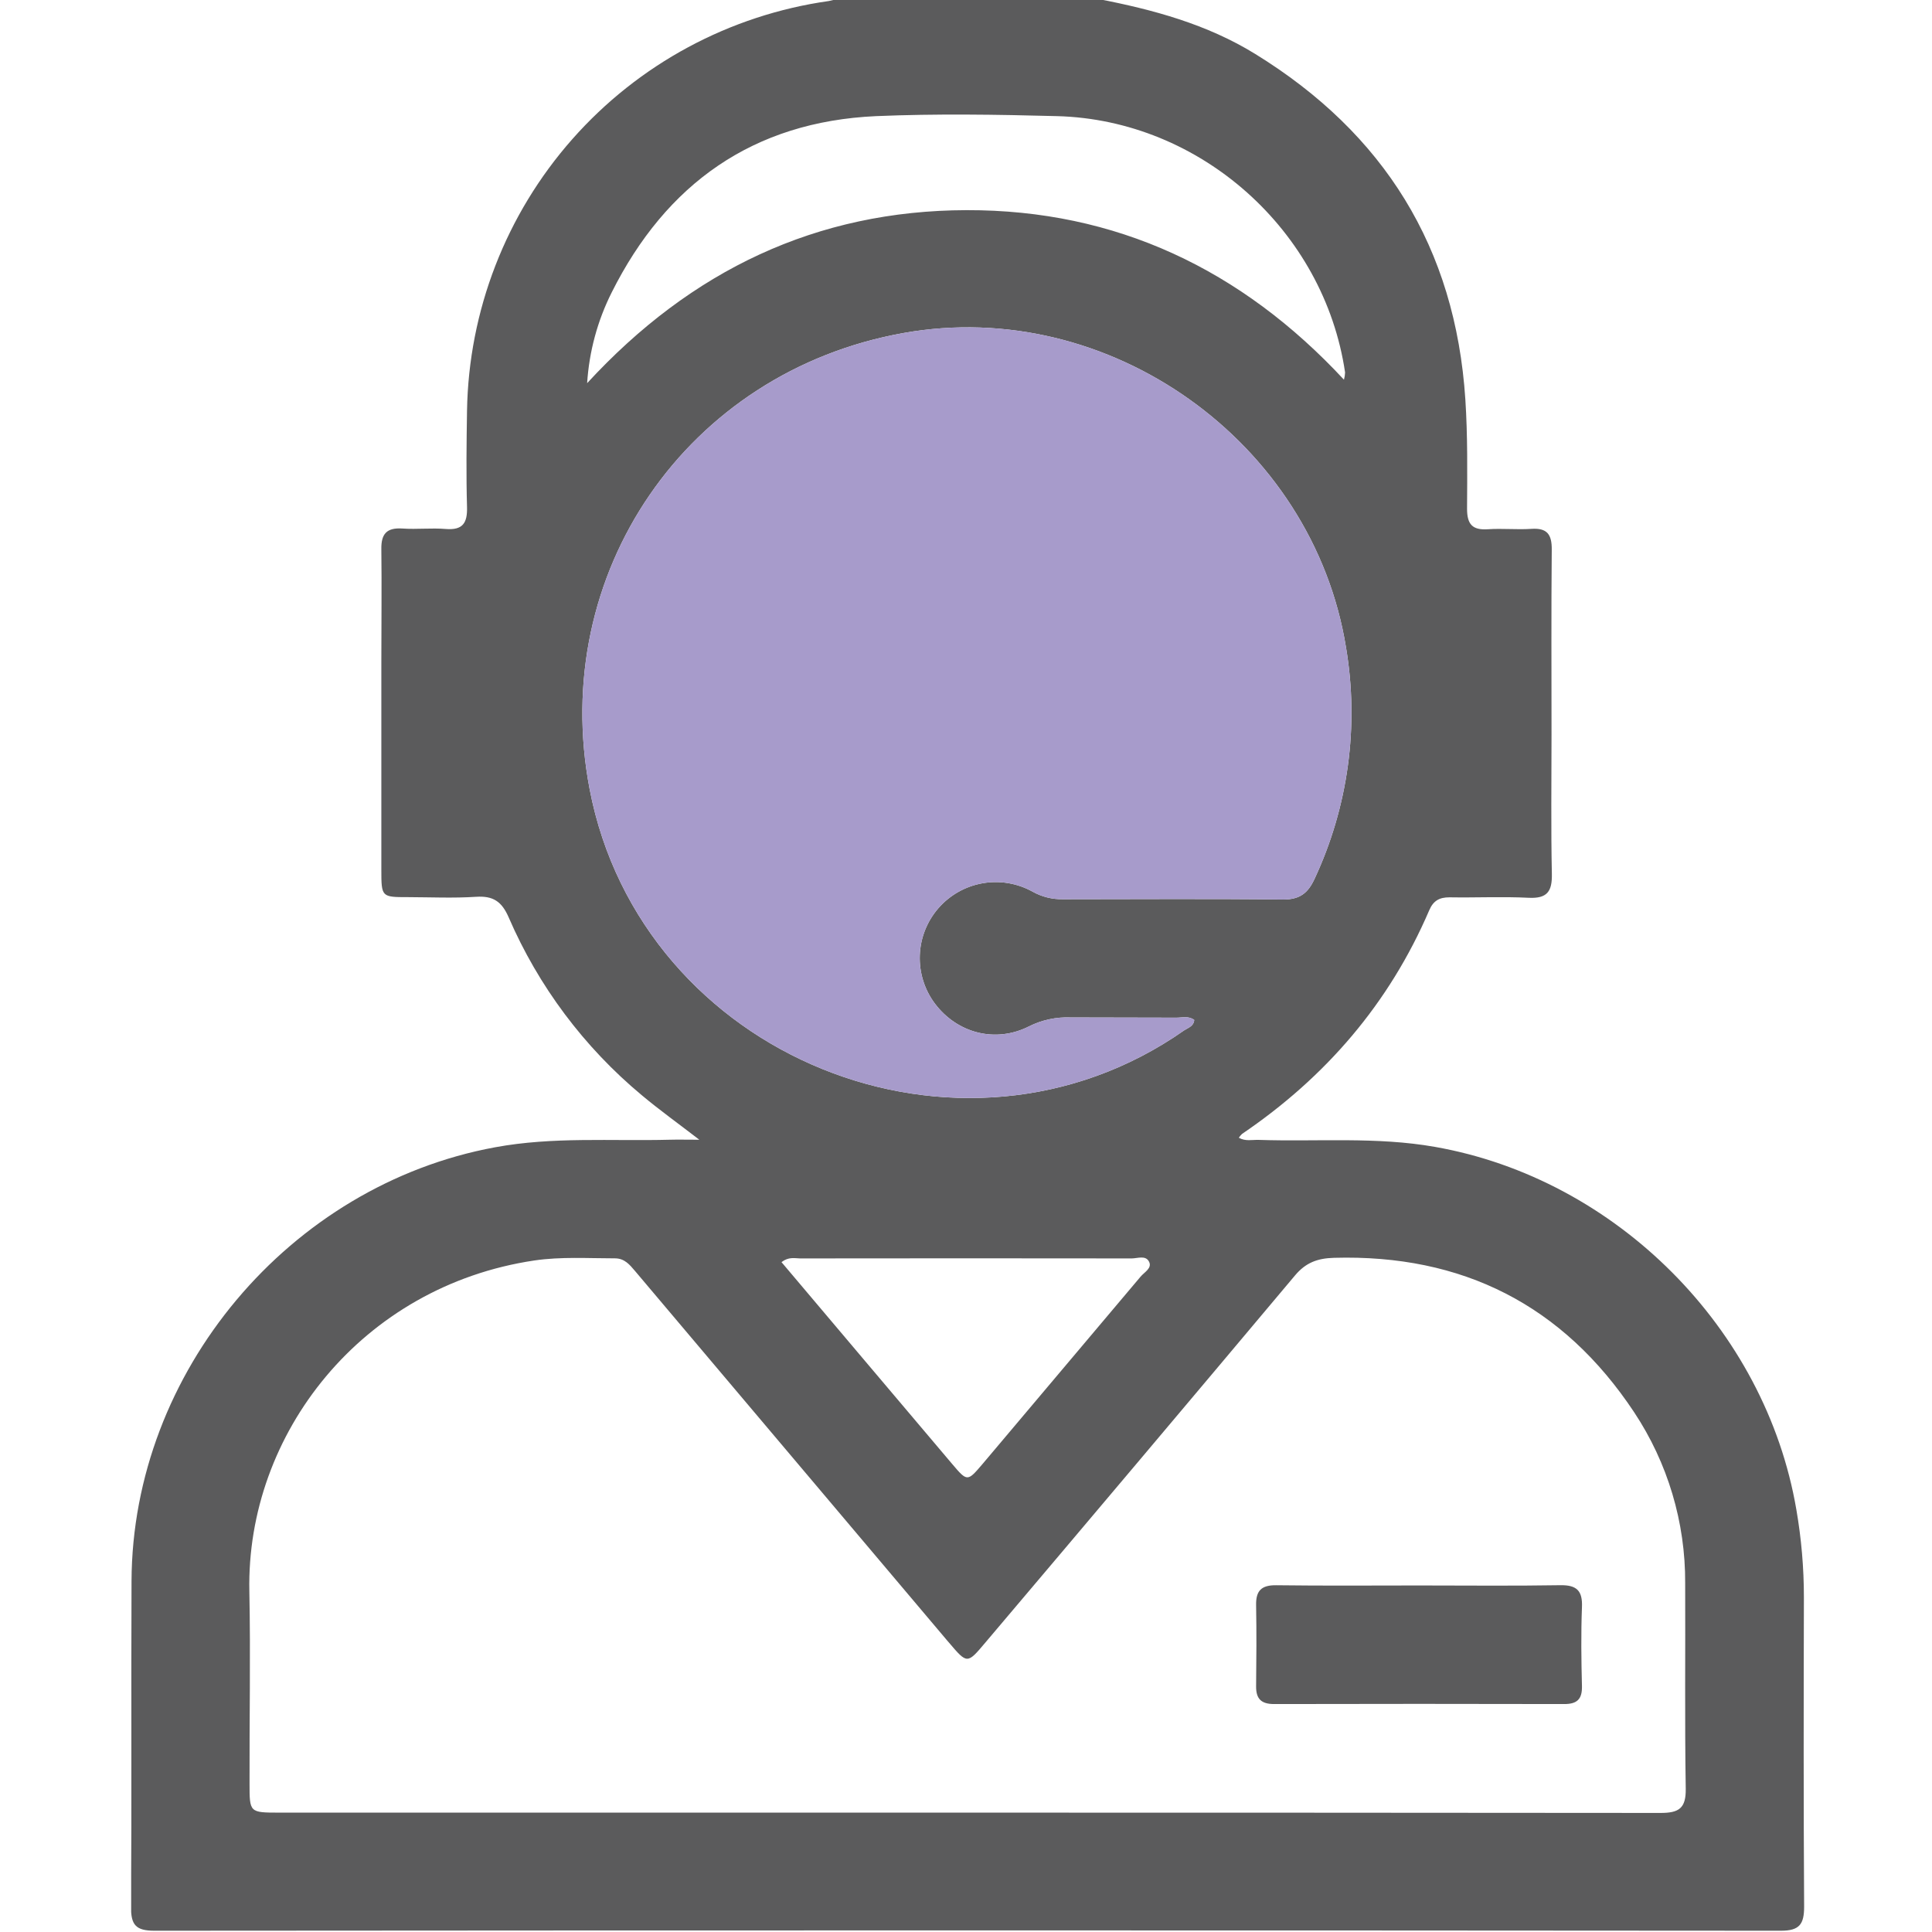 <svg width="512" height="512" viewBox="0 0 512 512" fill="none" xmlns="http://www.w3.org/2000/svg">
<g clip-path="url(#clip0_554_446)">
<g clip-path="url(#clip1_554_446)">
<path d="M290.968 -0.279C305.564 2.544 319.829 6.398 332.643 14.297C366.771 35.32 385.702 65.593 388.335 105.887C388.965 115.547 388.835 125.188 388.785 134.828C388.785 138.963 390.207 140.535 394.331 140.254C398.135 139.994 402 140.405 405.814 140.154C409.998 139.864 411.27 141.616 411.23 145.66C411.079 161.978 411.17 178.296 411.17 194.614C411.17 206.927 410.999 219.261 411.26 231.574C411.36 236.249 410.028 238.171 405.093 237.921C398.085 237.571 391.078 237.921 384.12 237.801C381.437 237.801 379.845 238.702 378.764 241.225C368.152 265.942 351.314 285.463 329.14 300.51C328.827 300.815 328.545 301.15 328.299 301.511C330.021 302.512 331.833 302.031 333.515 302.081C349.122 302.602 364.739 301.19 380.326 303.943C428.208 312.393 467.852 351.996 476.051 400.049C477.388 407.752 478.058 415.556 478.053 423.374C477.983 450.684 477.943 477.994 478.113 505.294C478.113 509.939 476.882 511.671 471.946 511.661C328.262 511.547 184.578 511.547 40.894 511.661C36.018 511.661 34.697 510.129 34.727 505.394C34.917 476.592 34.727 447.791 34.857 418.989C35.067 363.559 76.723 314.085 131.183 304.044C146.57 301.2 162.036 302.442 177.483 302.041C179.756 301.981 182.038 302.041 185.332 302.041C179.666 297.677 174.731 294.143 170.085 290.248C154.787 277.516 142.699 261.364 134.797 243.097C132.965 238.882 130.672 237.371 126.177 237.661C120.171 238.051 114.164 237.771 108.157 237.751C101.09 237.751 101.06 237.751 101.06 230.423C101.06 212.116 101.06 193.803 101.06 175.483C101.06 165.472 101.18 155.461 101.06 145.52C100.99 141.426 102.531 139.794 106.646 140.064C110.46 140.324 114.324 139.874 118.129 140.184C122.643 140.545 123.885 138.613 123.765 134.368C123.524 125.879 123.634 117.349 123.765 108.89C124.19 82.332 134.083 56.798 151.661 36.885C169.24 16.972 193.349 3.988 219.65 0.271C220.459 0.109 221.258 -0.101 222.042 -0.359L290.968 -0.279ZM256.23 480.366C317.517 480.366 378.797 480.393 440.071 480.447C444.947 480.447 446.819 479.225 446.739 474.019C446.448 455.88 446.669 437.72 446.588 419.57C446.678 403.464 441.974 387.695 433.074 374.27C414.253 345.879 387.594 332.365 353.486 333.336C349.132 333.466 346.028 334.617 343.185 338.011C315.882 370.52 288.518 402.962 261.095 435.337C256.31 441.003 256.33 441.013 251.435 435.247L251.104 434.867C223.494 402.164 195.884 369.478 168.273 336.809C166.842 335.118 165.5 333.496 163.018 333.476C155.86 333.476 148.652 332.995 141.564 334.046C95.974 340.844 65.231 379.897 66.082 421.702C66.422 438.721 66.081 455.669 66.131 472.648C66.131 480.346 66.131 480.356 73.95 480.366H256.23ZM316.466 270.287C314.984 269.165 313.272 269.706 311.691 269.696C302.37 269.636 293.05 269.696 283.73 269.636C279.92 269.478 276.131 270.288 272.718 271.988C263.838 276.503 253.697 273.831 247.771 265.982C245.003 262.294 243.586 257.769 243.755 253.161C243.924 248.554 245.669 244.144 248.698 240.669C251.728 237.194 255.859 234.864 260.4 234.068C264.942 233.273 269.618 234.061 273.649 236.299C276.093 237.667 278.858 238.358 281.658 238.302C301.129 238.302 320.6 238.141 340.072 238.382C344.497 238.382 346.639 236.66 348.371 232.906C357.304 213.789 360.213 192.407 356.71 171.599C347.91 117.019 293.811 78.497 239.411 88.257C182.018 98.519 145.308 151.937 156.26 209.15C169.915 280.227 254.598 314.545 313.813 273.06C314.894 272.349 316.356 271.968 316.486 270.287H316.466ZM356.159 100.641C356.333 100.007 356.434 99.356 356.46 98.699C350.914 61.098 318.158 31.776 280.106 30.775C264.088 30.354 248.071 30.104 232.174 30.775C199.608 32.246 176.532 48.674 162.097 77.516C158.338 85.006 156.128 93.178 155.6 101.542C183.25 71.509 216.526 55.792 256.13 55.692C295.733 55.592 329.01 71.379 356.179 100.641H356.159ZM207.096 334.467C222.343 352.487 237.349 370.296 252.406 388.055C256.36 392.721 256.41 392.63 260.414 387.935C274.356 371.397 288.305 354.862 302.26 338.331C303.261 337.13 305.414 336.069 304.493 334.327C303.572 332.585 301.489 333.496 299.888 333.496C270.582 333.456 241.287 333.456 212.001 333.496C210.54 333.456 208.998 333.035 207.116 334.467H207.096Z" fill="#5B5B5C"/>
<path d="M316.466 270.287C314.984 269.165 313.272 269.706 311.691 269.696C302.37 269.636 293.05 269.696 283.73 269.636C279.92 269.478 276.131 270.288 272.718 271.988C263.838 276.503 253.697 273.831 247.771 265.982C245.003 262.294 243.586 257.769 243.755 253.161C243.924 248.554 245.669 244.144 248.698 240.669C251.728 237.194 255.859 234.864 260.4 234.068C264.942 233.273 269.618 234.061 273.649 236.299C276.093 237.667 278.858 238.358 281.658 238.302C301.129 238.302 320.6 238.141 340.072 238.382C344.497 238.382 346.639 236.66 348.371 232.906C357.304 213.789 360.213 192.407 356.71 171.599C347.91 117.019 293.811 78.497 239.411 88.257C182.018 98.519 145.308 151.937 156.26 209.15C169.915 280.227 254.598 314.545 313.813 273.06C314.894 272.349 316.356 271.968 316.486 270.287H316.466Z" fill="#A79BCB"/>
<path d="M376.059 420.166C388.533 420.166 401.016 420.306 413.49 420.096C417.845 420.026 419.417 421.548 419.236 425.902C418.966 432.91 419.056 439.918 419.236 446.865C419.306 450.299 417.945 451.6 414.531 451.59C388.91 451.53 363.285 451.53 337.657 451.59C334.223 451.59 332.842 450.209 332.882 446.855C332.962 439.697 333.012 432.54 332.882 425.382C332.802 421.538 334.303 420.066 338.188 420.106C350.791 420.266 363.435 420.176 376.059 420.166Z" fill="#5B5B5C"/>
</g>
</g>
<defs>
<clipPath id="clip0_554_446">
<rect width="512" height="512" fill="white"/>
</clipPath>
<clipPath id="clip1_554_446">
<rect width="443.376" height="512" fill="white" transform="translate(34.758 -0.281)"/>
</clipPath>
</defs>
</svg>
